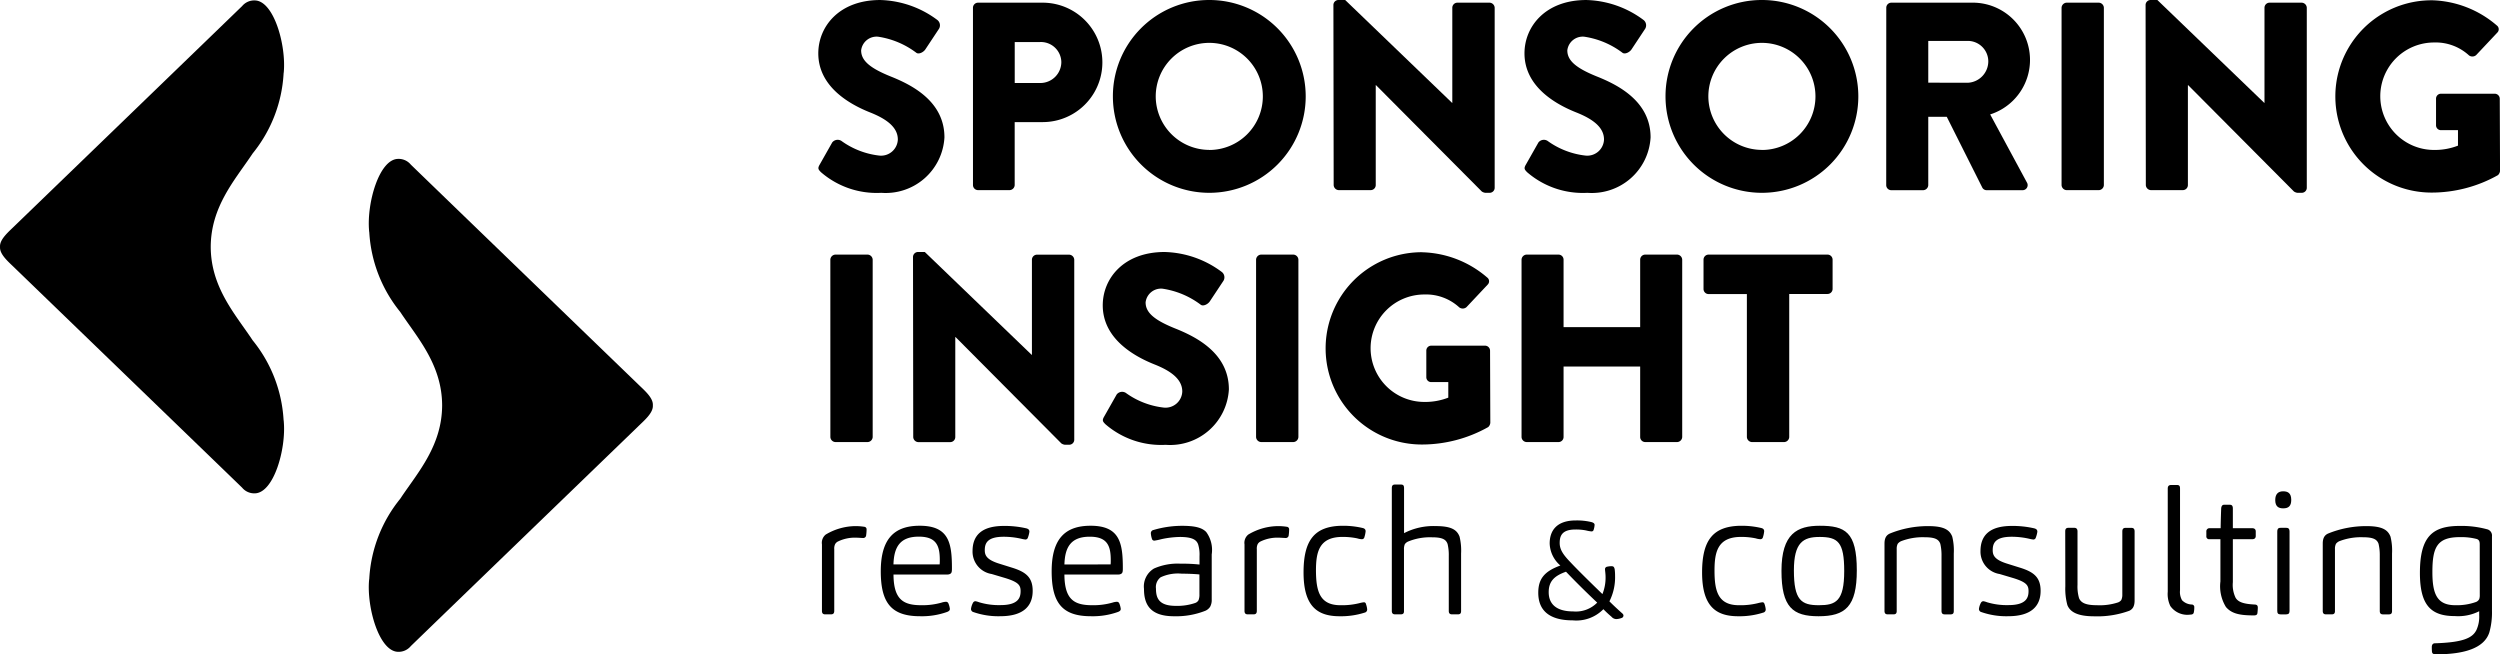<svg xmlns="http://www.w3.org/2000/svg" width="174.5" height="45.672" data-name="Component 18 – 1"><g data-name="Group 29"><path d="M45.57 28.27c.02-.534-.641-1.063-1.081-1.5 0 0-15.494-14.963-15.82-15.286a1.1 1.1 0 0 0-.9-.393c-1.31.047-2.171 3.08-2.008 4.992 0 .052.011.094.016.145a9.685 9.685 0 0 0 2.159 5.545l.1.15c1.177 1.743 2.816 3.6 2.825 6.37-.009 2.775-1.648 4.628-2.825 6.371l-.1.15a9.685 9.685 0 0 0-2.159 5.545c0 .05-.012.093-.016.145-.164 1.912.7 4.945 2.008 4.992a1.1 1.1 0 0 0 .9-.393c.327-.323 15.82-15.286 15.82-15.286.441-.439 1.1-.968 1.081-1.5v-.047z" data-name="Path 324"/><path d="M.001 17.256c-.02.534.641 1.063 1.081 1.5 0 0 15.494 14.964 15.82 15.286a1.1 1.1 0 0 0 .9.393c1.31-.047 2.171-3.08 2.007-4.992 0-.052-.011-.094-.016-.145a9.685 9.685 0 0 0-2.159-5.545l-.1-.15c-1.177-1.743-2.816-3.6-2.825-6.371.009-2.774 1.648-4.627 2.825-6.37l.1-.15a9.688 9.688 0 0 0 2.159-5.545c0-.051.012-.093.016-.145.164-1.912-.7-4.945-2.007-4.992a1.1 1.1 0 0 0-.9.393c-.327.322-15.82 15.286-15.82 15.286-.441.439-1.1.968-1.081 1.5v.047z" data-name="Path 325"/></g><path d="M58.001 42.882h-.4c-.168 0-.229-.085-.229-.241v-4.644a.738.738 0 0 1 .265-.686 4.109 4.109 0 0 1 2.106-.589 4 4 0 0 1 .588.048.174.174 0 0 1 .157.181 3.107 3.107 0 0 1-.036.446.2.2 0 0 1-.2.155c-.085 0-.373-.023-.505-.023a2.7 2.7 0 0 0-1.251.264.453.453 0 0 0-.206.193.709.709 0 0 0-.059.348v4.307c-.002.146-.05.241-.23.241z" data-name="Path 326"/><path d="M64.313 42.244a4.9 4.9 0 0 0 1.407-.181 1.165 1.165 0 0 1 .313-.059.18.18 0 0 1 .168.12 1.418 1.418 0 0 1 .1.374c0 .1-.049.156-.192.215a5.23 5.23 0 0 1-1.889.3c-2.021 0-2.742-.951-2.742-3.14 0-2.274.95-3.176 2.718-3.176 2.045 0 2.249 1.215 2.249 2.971 0 .2-.012.3-.083.361a.365.365 0 0 1-.243.071h-3.753c.01 1.771.706 2.144 1.947 2.144zm1.275-2.851a2.863 2.863 0 0 0 .01-.3c0-1-.24-1.635-1.467-1.635-1.348 0-1.732.77-1.768 1.937z" data-name="Path 327"/><path d="M69.219 40.066a1.582 1.582 0 0 1-1.335-1.6c0-1.106.648-1.756 2.188-1.756a6.781 6.781 0 0 1 1.565.168c.18.048.215.132.215.241a1.858 1.858 0 0 1-.106.409.178.178 0 0 1-.17.131 2.135 2.135 0 0 1-.216-.036 5.488 5.488 0 0 0-1.3-.157c-1.142 0-1.323.446-1.323.939 0 .361.133.673 1.046.95l.843.264c.974.3 1.455.674 1.455 1.625 0 1.046-.636 1.768-2.261 1.768a5.286 5.286 0 0 1-1.875-.289.223.223 0 0 1-.169-.216 1.181 1.181 0 0 1 .109-.373c.048-.12.119-.169.2-.169a1.211 1.211 0 0 1 .253.071 4.717 4.717 0 0 0 1.5.2c1.251 0 1.4-.529 1.4-.975 0-.4-.133-.625-1.071-.913z" data-name="Path 328"/><path d="M76.24 42.244a4.9 4.9 0 0 0 1.408-.181 1.169 1.169 0 0 1 .313-.059.181.181 0 0 1 .168.12 1.416 1.416 0 0 1 .1.374c0 .1-.048.156-.192.215a5.23 5.23 0 0 1-1.889.3c-2.021 0-2.742-.951-2.742-3.14 0-2.274.949-3.176 2.718-3.176 2.045 0 2.25 1.215 2.25 2.971 0 .2-.013.3-.083.361a.364.364 0 0 1-.243.071h-3.752c.008 1.771.705 2.144 1.944 2.144zm1.281-2.847a2.68 2.68 0 0 0 .01-.3c0-1-.241-1.635-1.467-1.635-1.348 0-1.733.77-1.768 1.937z" data-name="Path 329"/><path d="M84.467 42.352a.773.773 0 0 1-.326.277 5.528 5.528 0 0 1-2.2.385c-1.731 0-2.091-.9-2.091-1.913a1.458 1.458 0 0 1 .7-1.419 4.074 4.074 0 0 1 1.853-.337 11.092 11.092 0 0 1 1.323.06v-.589a2.41 2.41 0 0 0-.1-.83c-.109-.277-.35-.506-1.275-.506a6.594 6.594 0 0 0-1.3.157 3.764 3.764 0 0 1-.481.1.171.171 0 0 1-.17-.145 1.466 1.466 0 0 1-.071-.373.228.228 0 0 1 .192-.228 7.085 7.085 0 0 1 1.973-.289c.9 0 1.4.12 1.7.433a2.112 2.112 0 0 1 .384 1.563v3.153a.969.969 0 0 1-.111.501zm-1.987-2.31a2.84 2.84 0 0 0-1.468.253.858.858 0 0 0-.325.794c0 .685.228 1.2 1.384 1.2a3.841 3.841 0 0 0 1.348-.2.423.423 0 0 0 .241-.2 1.053 1.053 0 0 0 .06-.409v-1.384c-.276-.03-.805-.054-1.239-.054z" data-name="Path 330"/><path d="M87.496 42.882h-.4c-.168 0-.229-.085-.229-.241v-4.644a.738.738 0 0 1 .265-.686 4.109 4.109 0 0 1 2.105-.589 4 4 0 0 1 .588.048.174.174 0 0 1 .157.181 3.115 3.115 0 0 1-.036.446.2.2 0 0 1-.2.155c-.085 0-.373-.023-.505-.023a2.7 2.7 0 0 0-1.251.264.453.453 0 0 0-.206.193.709.709 0 0 0-.058.348v4.307c-.002.146-.05.241-.23.241z" data-name="Path 331"/><path d="M93.564 42.244a5.047 5.047 0 0 0 1.323-.144 1.993 1.993 0 0 1 .313-.061.14.14 0 0 1 .143.12 1.538 1.538 0 0 1 .085.362.22.22 0 0 1-.18.241 5.408 5.408 0 0 1-1.744.252c-1.589 0-2.516-.734-2.516-3.055 0-2.226.735-3.26 2.756-3.26a5.846 5.846 0 0 1 1.37.156c.157.036.206.12.206.229a1.907 1.907 0 0 1-.085.409.176.176 0 0 1-.18.144 1.325 1.325 0 0 1-.325-.06 4.892 4.892 0 0 0-1.023-.1c-1.649 0-1.853 1.072-1.853 2.359.01 1.432.259 2.408 1.71 2.408z" data-name="Path 332"/><path d="M97.778 42.881h-.4c-.168 0-.229-.085-.229-.241v-8.554c0-.155.036-.264.216-.264h.422c.168 0 .216.073.216.264v3.128a4.449 4.449 0 0 1 2.213-.493c1.1 0 1.479.265 1.661.734a4.109 4.109 0 0 1 .107 1.179v4.007c0 .145-.036.241-.229.241h-.4c-.17 0-.23-.085-.23-.241v-3.85a3.3 3.3 0 0 0-.083-.818c-.109-.313-.35-.469-1.083-.469a4 4 0 0 0-1.684.3.56.56 0 0 0-.218.181.868.868 0 0 0-.059.373v4.283c.008.144-.041.24-.22.24z" data-name="Path 333"/><path d="M109.778 43.301c-1.707 0-2.407-.749-2.407-1.928 0-.979.441-1.5 1.543-1.9a2.11 2.11 0 0 1-.747-1.535c0-.9.488-1.611 1.821-1.611a4.287 4.287 0 0 1 1.056.106c.172.038.259.106.259.2a1.283 1.283 0 0 1-.067.346.144.144 0 0 1-.153.114 2.344 2.344 0 0 1-.366-.066 3.558 3.558 0 0 0-.757-.067c-.948 0-1.094.46-1.094.94 0 .451.231.805.749 1.342.585.623 1.572 1.583 2.234 2.225a3.048 3.048 0 0 0 .22-1.179c0-.249-.038-.451-.038-.537a.172.172 0 0 1 .134-.192 1.376 1.376 0 0 1 .318-.038c.143 0 .182.057.22.2a3.463 3.463 0 0 1 .029.47 3.719 3.719 0 0 1-.395 1.784c.26.259.538.518.825.776.125.106.155.144.155.22a.177.177 0 0 1-.126.163 1.165 1.165 0 0 1-.374.078.449.449 0 0 1-.335-.164 7.439 7.439 0 0 1-.565-.527 2.643 2.643 0 0 1-2.139.78zm-.471-3.395c-.815.287-1.208.671-1.208 1.428 0 .815.519 1.343 1.707 1.343a2.087 2.087 0 0 0 1.679-.614 59.412 59.412 0 0 1-2.178-2.157z" data-name="Path 334"/><path d="M121.381 42.244a5.047 5.047 0 0 0 1.323-.144 1.994 1.994 0 0 1 .313-.061c.085 0 .121.048.146.12a1.63 1.63 0 0 1 .083.362.22.22 0 0 1-.18.241 5.4 5.4 0 0 1-1.744.252c-1.589 0-2.516-.734-2.516-3.055 0-2.226.736-3.26 2.757-3.26a5.857 5.857 0 0 1 1.37.156c.157.036.206.12.206.229a1.9 1.9 0 0 1-.085.409.177.177 0 0 1-.18.144 1.319 1.319 0 0 1-.325-.06 4.9 4.9 0 0 0-1.023-.1c-1.649 0-1.853 1.072-1.853 2.359 0 1.432.253 2.408 1.708 2.408z" data-name="Path 335"/><path d="M126.934 43.014c-1.793 0-2.587-.625-2.587-3.165 0-2.61 1.107-3.151 2.671-3.151 1.768 0 2.587.421 2.587 3.115.002 2.527-.804 3.201-2.671 3.201zm.06-5.534c-1.13 0-1.78.385-1.78 2.334 0 2.082.518 2.43 1.744 2.43 1.168 0 1.768-.264 1.768-2.382.002-2.034-.442-2.383-1.73-2.383z" data-name="Path 336"/><path d="M132.166 42.882h-.4c-.168 0-.228-.085-.228-.241v-4.7c0-.42.155-.6.374-.7a7.035 7.035 0 0 1 2.682-.518c1.1 0 1.491.265 1.673.734a4.088 4.088 0 0 1 .107 1.179v4.007c0 .145-.036.241-.228.241h-.4c-.169 0-.228-.085-.228-.241v-3.856a3.505 3.505 0 0 0-.085-.83c-.109-.3-.35-.457-1.083-.457a4.2 4.2 0 0 0-1.659.277.627.627 0 0 0-.23.18.771.771 0 0 0-.071.361v4.319c.005.15-.044.245-.224.245z" data-name="Path 337"/><path d="M139.573 40.066a1.582 1.582 0 0 1-1.335-1.6c0-1.106.648-1.756 2.188-1.756a6.771 6.771 0 0 1 1.564.168c.18.048.217.132.217.241a1.846 1.846 0 0 1-.108.409.177.177 0 0 1-.169.131 2.109 2.109 0 0 1-.216-.036 5.491 5.491 0 0 0-1.3-.157c-1.142 0-1.323.446-1.323.939 0 .361.133.673 1.046.95l.843.264c.974.3 1.455.674 1.455 1.625 0 1.046-.637 1.768-2.261 1.768a5.285 5.285 0 0 1-1.875-.289.223.223 0 0 1-.169-.216 1.181 1.181 0 0 1 .109-.373c.048-.12.119-.169.2-.169a1.2 1.2 0 0 1 .253.071 4.723 4.723 0 0 0 1.5.2c1.251 0 1.4-.529 1.4-.975 0-.4-.134-.625-1.071-.913z" data-name="Path 338"/><path d="M144.153 37.094c0-.144.036-.253.228-.253h.4c.168 0 .229.1.229.253v3.73a2.881 2.881 0 0 0 .107.926c.133.325.469.493 1.226.493a4.117 4.117 0 0 0 1.493-.193.5.5 0 0 0 .229-.167.862.862 0 0 0 .073-.385v-4.4c0-.144.046-.253.228-.253h.4c.168 0 .229.084.229.253v4.812c0 .421-.143.614-.372.723a6.5 6.5 0 0 1-2.455.385c-1.19 0-1.683-.325-1.865-.782a4.337 4.337 0 0 1-.143-1.312z" data-name="Path 339"/><path d="M152.306 41.895a.988.988 0 0 0 .675.3.177.177 0 0 1 .18.2 1.566 1.566 0 0 1-.036.361c-.024.1-.1.144-.252.144a1.448 1.448 0 0 1-1.384-.6 1.936 1.936 0 0 1-.18-1v-7.194c0-.145.049-.253.241-.253h.4c.18 0 .216.085.216.253v7.086a1.178 1.178 0 0 0 .14.703z" data-name="Path 340"/><path d="M156.047 41.728c.192.312.587.432 1.348.469.143.012.2.073.2.216 0 .1-.012.254-.024.362-.012.132-.085.18-.252.18-.986 0-1.552-.12-1.95-.589a2.755 2.755 0 0 1-.384-1.78v-2.948h-.782a.192.192 0 0 1-.2-.217v-.312a.217.217 0 0 1 .229-.241h.769s0-.373.037-1.372c.012-.155.07-.264.2-.264h.408c.146 0 .207.085.207.264v1.372h1.346c.157 0 .252.071.252.228v.313c0 .169-.106.229-.252.229h-1.346v3a2.068 2.068 0 0 0 .194 1.09z" data-name="Path 341"/><path d="M159.364 35.483c-.311 0-.552-.12-.552-.577 0-.434.216-.613.552-.613s.565.133.565.6c0 .438-.2.59-.565.59zm.218 7.4h-.4c-.168 0-.229-.073-.229-.241v-5.534c0-.157.036-.265.229-.265h.4c.18 0 .228.1.228.253v5.546c0 .144-.048.24-.228.24z" data-name="Path 342"/><path d="M162.756 42.882h-.4c-.168 0-.228-.085-.228-.241v-4.7c0-.42.155-.6.374-.7a7.037 7.037 0 0 1 2.682-.518c1.1 0 1.491.265 1.673.734a4.083 4.083 0 0 1 .107 1.179v4.007c0 .145-.036.241-.228.241h-.4c-.17 0-.228-.085-.228-.241v-3.856a3.46 3.46 0 0 0-.085-.83c-.109-.3-.349-.457-1.083-.457a4.2 4.2 0 0 0-1.659.277.627.627 0 0 0-.23.18.771.771 0 0 0-.071.361v4.319c.005.15-.044.245-.224.245z" data-name="Path 343"/><path d="M171.341 43.002c-1.661 0-2.431-.758-2.431-3.009 0-2.538.867-3.283 2.781-3.283a6.821 6.821 0 0 1 1.887.228.45.45 0 0 1 .362.493v5.2a5.123 5.123 0 0 1-.181 1.5c-.349 1.107-1.745 1.54-3.706 1.54-.192 0-.277-.036-.3-.169a3.457 3.457 0 0 1-.013-.348c0-.145.073-.253.216-.253 2.045-.06 2.636-.4 2.9-.927a2.246 2.246 0 0 0 .192-1.046v-.264a3.252 3.252 0 0 1-1.707.338zm1.744-5.017c0-.229-.073-.313-.2-.361a4.3 4.3 0 0 0-1.19-.132c-1.6 0-1.914.721-1.914 2.442 0 1.552.338 2.31 1.6 2.31a3.989 3.989 0 0 0 1.419-.217.417.417 0 0 0 .252-.216.814.814 0 0 0 .036-.277z" data-name="Path 344"/><g data-name="Group 30"><path d="M57.21 11.496l.878-1.552a.483.483 0 0 1 .637-.112 5.582 5.582 0 0 0 2.653 1.028 1.172 1.172 0 0 0 1.291-1.121c0-.784-.654-1.382-1.925-1.887-1.608-.636-3.627-1.887-3.627-4.13 0-1.851 1.44-3.721 4.318-3.721a6.945 6.945 0 0 1 4 1.4.473.473 0 0 1 .112.6l-.953 1.439c-.131.206-.467.374-.635.243a5.864 5.864 0 0 0-2.673-1.122 1.085 1.085 0 0 0-1.178.954c0 .691.562 1.214 2.038 1.813 1.458.58 3.776 1.719 3.776 4.261a4.107 4.107 0 0 1-4.412 3.87 5.936 5.936 0 0 1-4.205-1.438c-.186-.189-.245-.264-.095-.525z" data-name="Path 345"/><path d="M67.913.542a.355.355 0 0 1 .356-.355h4.5a4.168 4.168 0 1 1 .018 8.336h-1.962v4.393a.368.368 0 0 1-.355.355h-2.2a.355.355 0 0 1-.356-.355zm4.692 5.252a1.467 1.467 0 0 0 1.476-1.476 1.426 1.426 0 0 0-1.477-1.384h-1.776v2.86z" data-name="Path 346"/><path d="M84.391 0a6.729 6.729 0 1 1-6.711 6.747A6.717 6.717 0 0 1 84.391 0zm0 10.468a3.738 3.738 0 1 0-3.721-3.721 3.746 3.746 0 0 0 3.721 3.716z" data-name="Path 347"/><path d="M93.072.336A.352.352 0 0 1 93.427 0h.466l7.46 7.178h.018V.542a.355.355 0 0 1 .356-.355h2.245a.369.369 0 0 1 .356.355v12.58a.352.352 0 0 1-.356.336h-.3a.553.553 0 0 1-.243-.092l-7.384-7.422h-.018v6.972a.355.355 0 0 1-.356.355h-2.226a.368.368 0 0 1-.355-.355z" data-name="Path 348"/><path d="M106.503 11.496l.879-1.552a.481.481 0 0 1 .634-.112 5.584 5.584 0 0 0 2.655 1.028 1.17 1.17 0 0 0 1.289-1.121c0-.784-.655-1.382-1.926-1.887-1.607-.636-3.625-1.887-3.625-4.13 0-1.851 1.439-3.721 4.317-3.721a6.952 6.952 0 0 1 4 1.4.473.473 0 0 1 .111.6l-.952 1.439c-.131.206-.469.374-.637.243a5.849 5.849 0 0 0-2.673-1.122 1.083 1.083 0 0 0-1.176.954c0 .691.56 1.214 2.037 1.813 1.457.58 3.775 1.719 3.775 4.261a4.107 4.107 0 0 1-4.412 3.87 5.939 5.939 0 0 1-4.205-1.438c-.184-.189-.241-.264-.091-.525z" data-name="Path 349"/><path d="M122.962 0a6.729 6.729 0 1 1-6.709 6.747A6.717 6.717 0 0 1 122.962 0zm0 10.468a3.738 3.738 0 1 0-3.719-3.721 3.745 3.745 0 0 0 3.719 3.716z" data-name="Path 350"/><path d="M131.662.542a.355.355 0 0 1 .355-.355h5.59a3.995 3.995 0 0 1 1.307 7.8l2.562 4.747a.354.354 0 0 1-.319.542h-2.486a.345.345 0 0 1-.3-.169l-2.486-4.953h-1.292v4.767a.369.369 0 0 1-.355.355h-2.225a.355.355 0 0 1-.355-.355zm5.7 5.234a1.5 1.5 0 0 0 1.421-1.5 1.433 1.433 0 0 0-1.421-1.421h-2.769v2.916z" data-name="Path 351"/><path d="M143.897.542a.368.368 0 0 1 .356-.355h2.243a.367.367 0 0 1 .354.355v12.375a.367.367 0 0 1-.354.355h-2.243a.368.368 0 0 1-.356-.355z" data-name="Path 352"/><path d="M149.762.336a.351.351 0 0 1 .355-.336h.467l7.459 7.178h.018V.542a.355.355 0 0 1 .355-.355h2.243a.368.368 0 0 1 .355.355v12.58a.352.352 0 0 1-.355.336h-.3a.555.555 0 0 1-.242-.092l-7.384-7.422h-.018v6.972a.355.355 0 0 1-.356.355h-2.225a.369.369 0 0 1-.355-.355z" data-name="Path 353"/><path d="M169.715.018a7.216 7.216 0 0 1 4.561 1.758.328.328 0 0 1 .036.5l-1.477 1.57a.4.4 0 0 1-.5.02 3.438 3.438 0 0 0-2.45-.9 3.75 3.75 0 0 0 .018 7.5 4.412 4.412 0 0 0 1.664-.3V9.085h-1.177a.34.34 0 0 1-.355-.336V6.897a.344.344 0 0 1 .355-.355h3.757a.352.352 0 0 1 .336.355l.02 5.029a.462.462 0 0 1-.149.3 9.446 9.446 0 0 1-4.636 1.216 6.711 6.711 0 0 1 0-13.422z" data-name="Path 354"/><path d="M57.958 18.126a.368.368 0 0 1 .355-.355h2.245a.368.368 0 0 1 .355.355v12.376a.367.367 0 0 1-.355.354h-2.243a.367.367 0 0 1-.355-.354z" data-name="Path 355"/><path d="M63.728 17.925a.352.352 0 0 1 .356-.336h.467l7.459 7.178h.018v-6.636a.355.355 0 0 1 .356-.355h2.243a.369.369 0 0 1 .356.355v12.575a.352.352 0 0 1-.356.337h-.3a.552.552 0 0 1-.243-.092L66.7 23.528h-.021v6.978a.355.355 0 0 1-.356.354h-2.224a.367.367 0 0 1-.355-.354z" data-name="Path 356"/><path d="M77.065 29.086l.879-1.551a.482.482 0 0 1 .635-.113 5.573 5.573 0 0 0 2.655 1.028 1.17 1.17 0 0 0 1.289-1.121c0-.784-.655-1.382-1.926-1.887-1.606-.637-3.625-1.889-3.625-4.132 0-1.851 1.439-3.72 4.318-3.72a6.937 6.937 0 0 1 4 1.4.473.473 0 0 1 .113.6l-.953 1.438c-.132.206-.468.374-.637.243a5.853 5.853 0 0 0-2.673-1.121 1.084 1.084 0 0 0-1.177.954c0 .691.56 1.214 2.037 1.812 1.458.58 3.776 1.719 3.776 4.263a4.107 4.107 0 0 1-4.411 3.87 5.948 5.948 0 0 1-4.207-1.438c-.186-.189-.242-.264-.093-.525z" data-name="Path 357"/><path d="M87.674 18.126a.368.368 0 0 1 .356-.355h2.243a.368.368 0 0 1 .355.355v12.376a.367.367 0 0 1-.355.354H88.03a.367.367 0 0 1-.356-.354z" data-name="Path 358"/><path d="M99.24 17.608a7.215 7.215 0 0 1 4.561 1.758.328.328 0 0 1 .039.5l-1.477 1.57a.4.4 0 0 1-.506.019 3.433 3.433 0 0 0-2.449-.9 3.75 3.75 0 0 0 .02 7.5 4.42 4.42 0 0 0 1.663-.3V26.67h-1.179a.339.339 0 0 1-.355-.336v-1.852a.343.343 0 0 1 .355-.354h3.757a.351.351 0 0 1 .337.354l.018 5.029a.455.455 0 0 1-.149.3 9.443 9.443 0 0 1-4.636 1.216 6.711 6.711 0 0 1 0-13.422z" data-name="Path 359"/><path d="M106.204 18.126a.367.367 0 0 1 .355-.355h2.223a.355.355 0 0 1 .355.355v4.71h5.347v-4.71a.355.355 0 0 1 .354-.355h2.225a.368.368 0 0 1 .355.355v12.376a.367.367 0 0 1-.355.354h-2.225a.354.354 0 0 1-.354-.354v-4.917h-5.347v4.917a.354.354 0 0 1-.355.354h-2.223a.366.366 0 0 1-.355-.354z" data-name="Path 360"/><path d="M121.932 20.526h-2.671a.354.354 0 0 1-.355-.355v-2.045a.355.355 0 0 1 .355-.355h8.3a.355.355 0 0 1 .354.355v2.038a.354.354 0 0 1-.354.355h-2.673v9.984a.367.367 0 0 1-.356.354h-2.243a.369.369 0 0 1-.356-.354z" data-name="Path 361"/></g></svg>